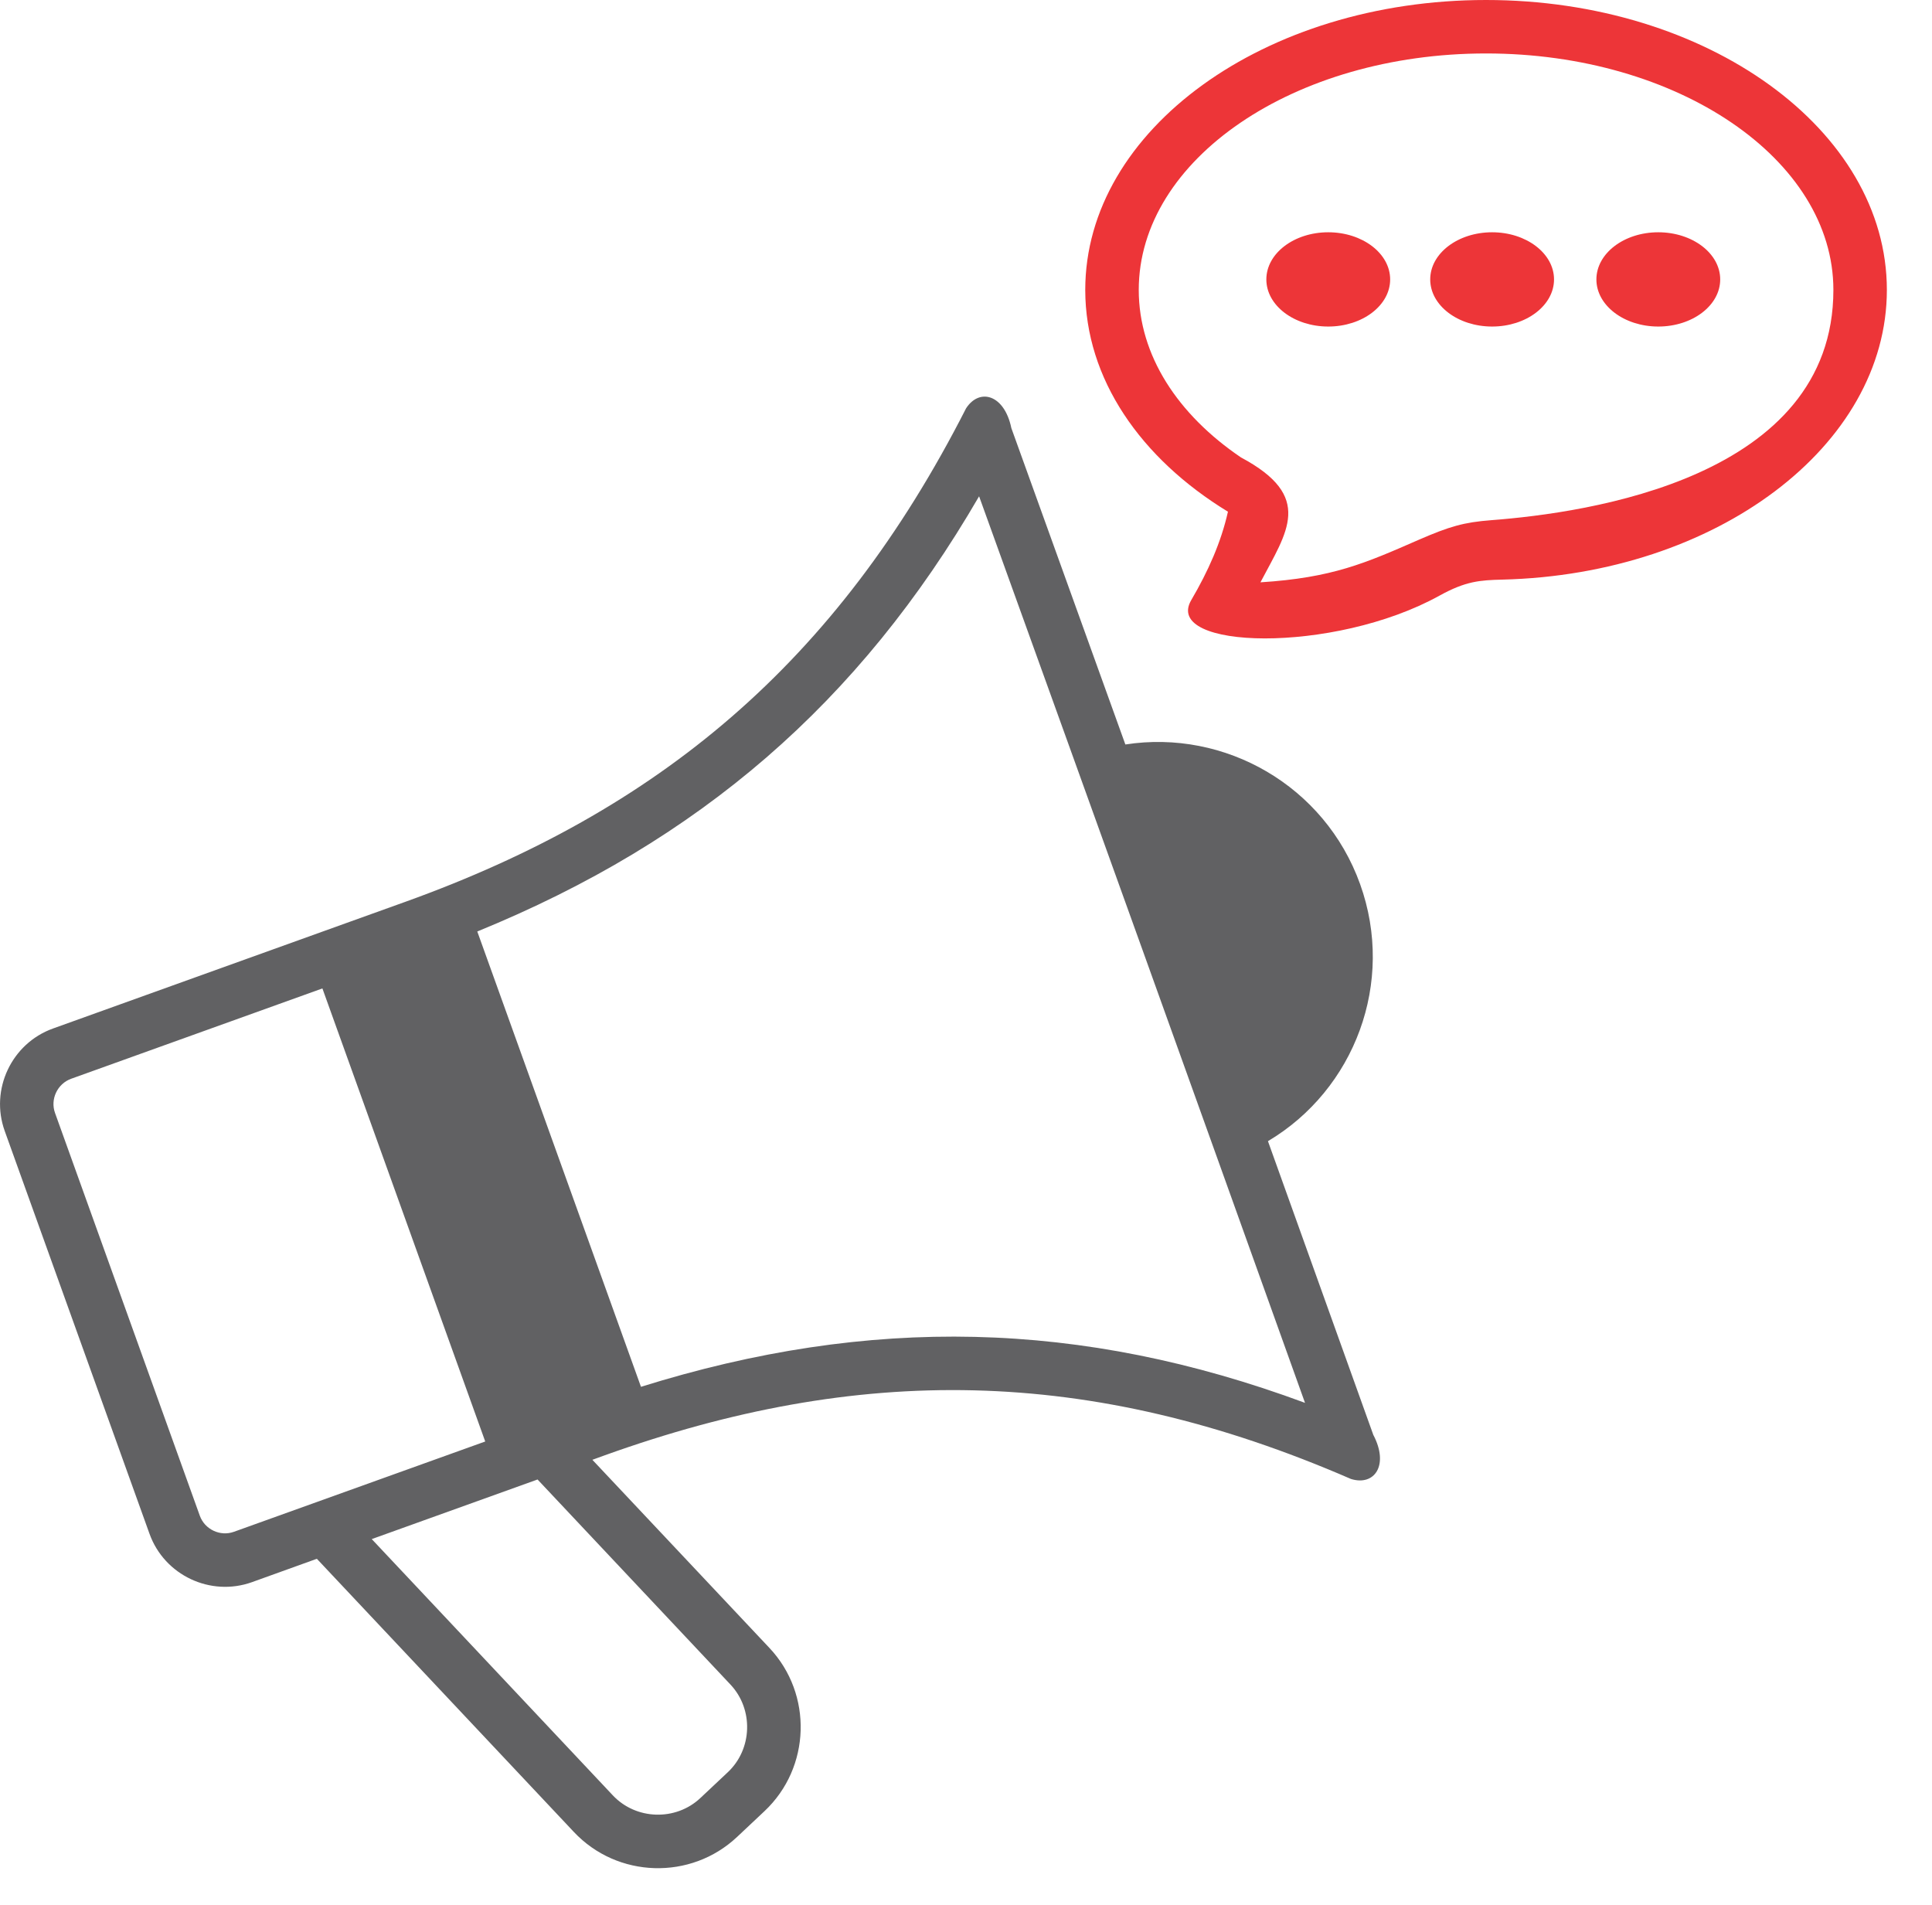 <?xml version="1.0" encoding="utf-8"?>
<!DOCTYPE svg PUBLIC "-//W3C//DTD SVG 1.1//EN" "http://www.w3.org/Graphics/SVG/1.1/DTD/svg11.dtd">
<svg version="1.1" id="Capa_1" xmlns="http://www.w3.org/2000/svg" xmlns:xlink="http://www.w3.org/1999/xlink" x="0px" y="0px"
	 width="72px" height="71px" viewBox="0 0 72 71" enable-background="new 0 0 72 71" xml:space="preserve"><g>
<path fill-rule="evenodd" clip-rule="evenodd" fill="#616163" d="M12.015,36.835L2.65,40.202c-0.511,0.185-0.784,0.762-0.6,1.272
	c2.457,6.836,2.938,8.176,5.396,15.01c0.184,0.513,0.761,0.785,1.272,0.6l9.365-3.365L12.015,36.835z M36.488,18.495
	c-4.471,7.704-10.426,12.839-18.701,16.218l6.1,16.968c8.532-2.665,16.394-2.496,24.747,0.598
	C43.879,39.011,41.281,31.778,36.488,18.495z M13.854,57.356l8.985,9.551c0.864,0.918,2.344,0.963,3.262,0.098l1.023-0.962
	c0.919-0.863,0.963-2.345,0.1-3.264l-7.191-7.644L13.854,57.356z M22.076,54.401l6.601,7.014c1.62,1.723,1.537,4.459-0.187,6.08
	l-1.023,0.962c-1.724,1.621-4.46,1.538-6.081-0.187l-9.578-10.18L9.393,58.96c-1.545,0.555-3.266-0.254-3.821-1.801
	c-1.799-5.006-3.596-10.005-5.396-15.011c-0.556-1.545,0.255-3.266,1.801-3.82l13.146-4.727c9.406-3.387,16.041-8.875,20.879-18.383
	c0.501-0.772,1.428-0.519,1.688,0.735l4.249,11.791c3.711-0.576,7.43,1.536,8.748,5.203c1.317,3.665-0.205,7.661-3.434,9.58
	l3.926,10.945c0.596,1.131,0.043,1.918-0.834,1.643c-9.785-4.253-18.397-4.259-27.806-0.882L22.076,54.401z"/>
<path fill-rule="evenodd" clip-rule="evenodd" fill="#ED3538" d="M46.248,17.047c-2.354-1.595-3.81-3.804-3.81-6.243
	c0-4.867,5.794-8.812,12.942-8.812c7.15,0,12.945,3.945,12.945,8.812c0,7.023-9.179,8.308-12.75,8.581
	c-1.021,0.078-1.552,0.232-2.693,0.727c-2.003,0.877-3.223,1.418-5.909,1.589C47.963,19.813,48.985,18.508,46.248,17.047
	 M61.799,8.656c1.274,0,2.308,0.787,2.308,1.757c0,0.969-1.033,1.756-2.308,1.756c-1.273,0-2.306-0.787-2.306-1.756
	C59.494,9.442,60.526,8.656,61.799,8.656z M55.607,8.656c1.273,0,2.307,0.787,2.307,1.757c0,0.969-1.033,1.756-2.307,1.756
	S53.3,11.382,53.3,10.413C53.3,9.442,54.333,8.656,55.607,8.656z M49.5,8.656c1.273,0,2.307,0.787,2.307,1.757
	c0,0.969-1.033,1.756-2.307,1.756s-2.307-0.787-2.307-1.756C47.194,9.442,48.227,8.656,49.5,8.656z M45.762,19.069
	c-0.253,1.13-0.733,2.212-1.366,3.292c-1.082,1.844,5.295,2.025,9.25-0.164c0.976-0.54,1.503-0.576,2.348-0.597
	c7.966-0.197,14.324-4.977,14.324-10.796C70.318,4.837,63.631,0,55.38,0c-8.248,0-14.936,4.837-14.936,10.804
	C40.445,14.12,42.511,17.086,45.762,19.069z"/>
<g>
</g>
<g>
</g>
<g>
</g>
<g>
</g>
<g>
</g>
<g>
</g></g>
</svg>
